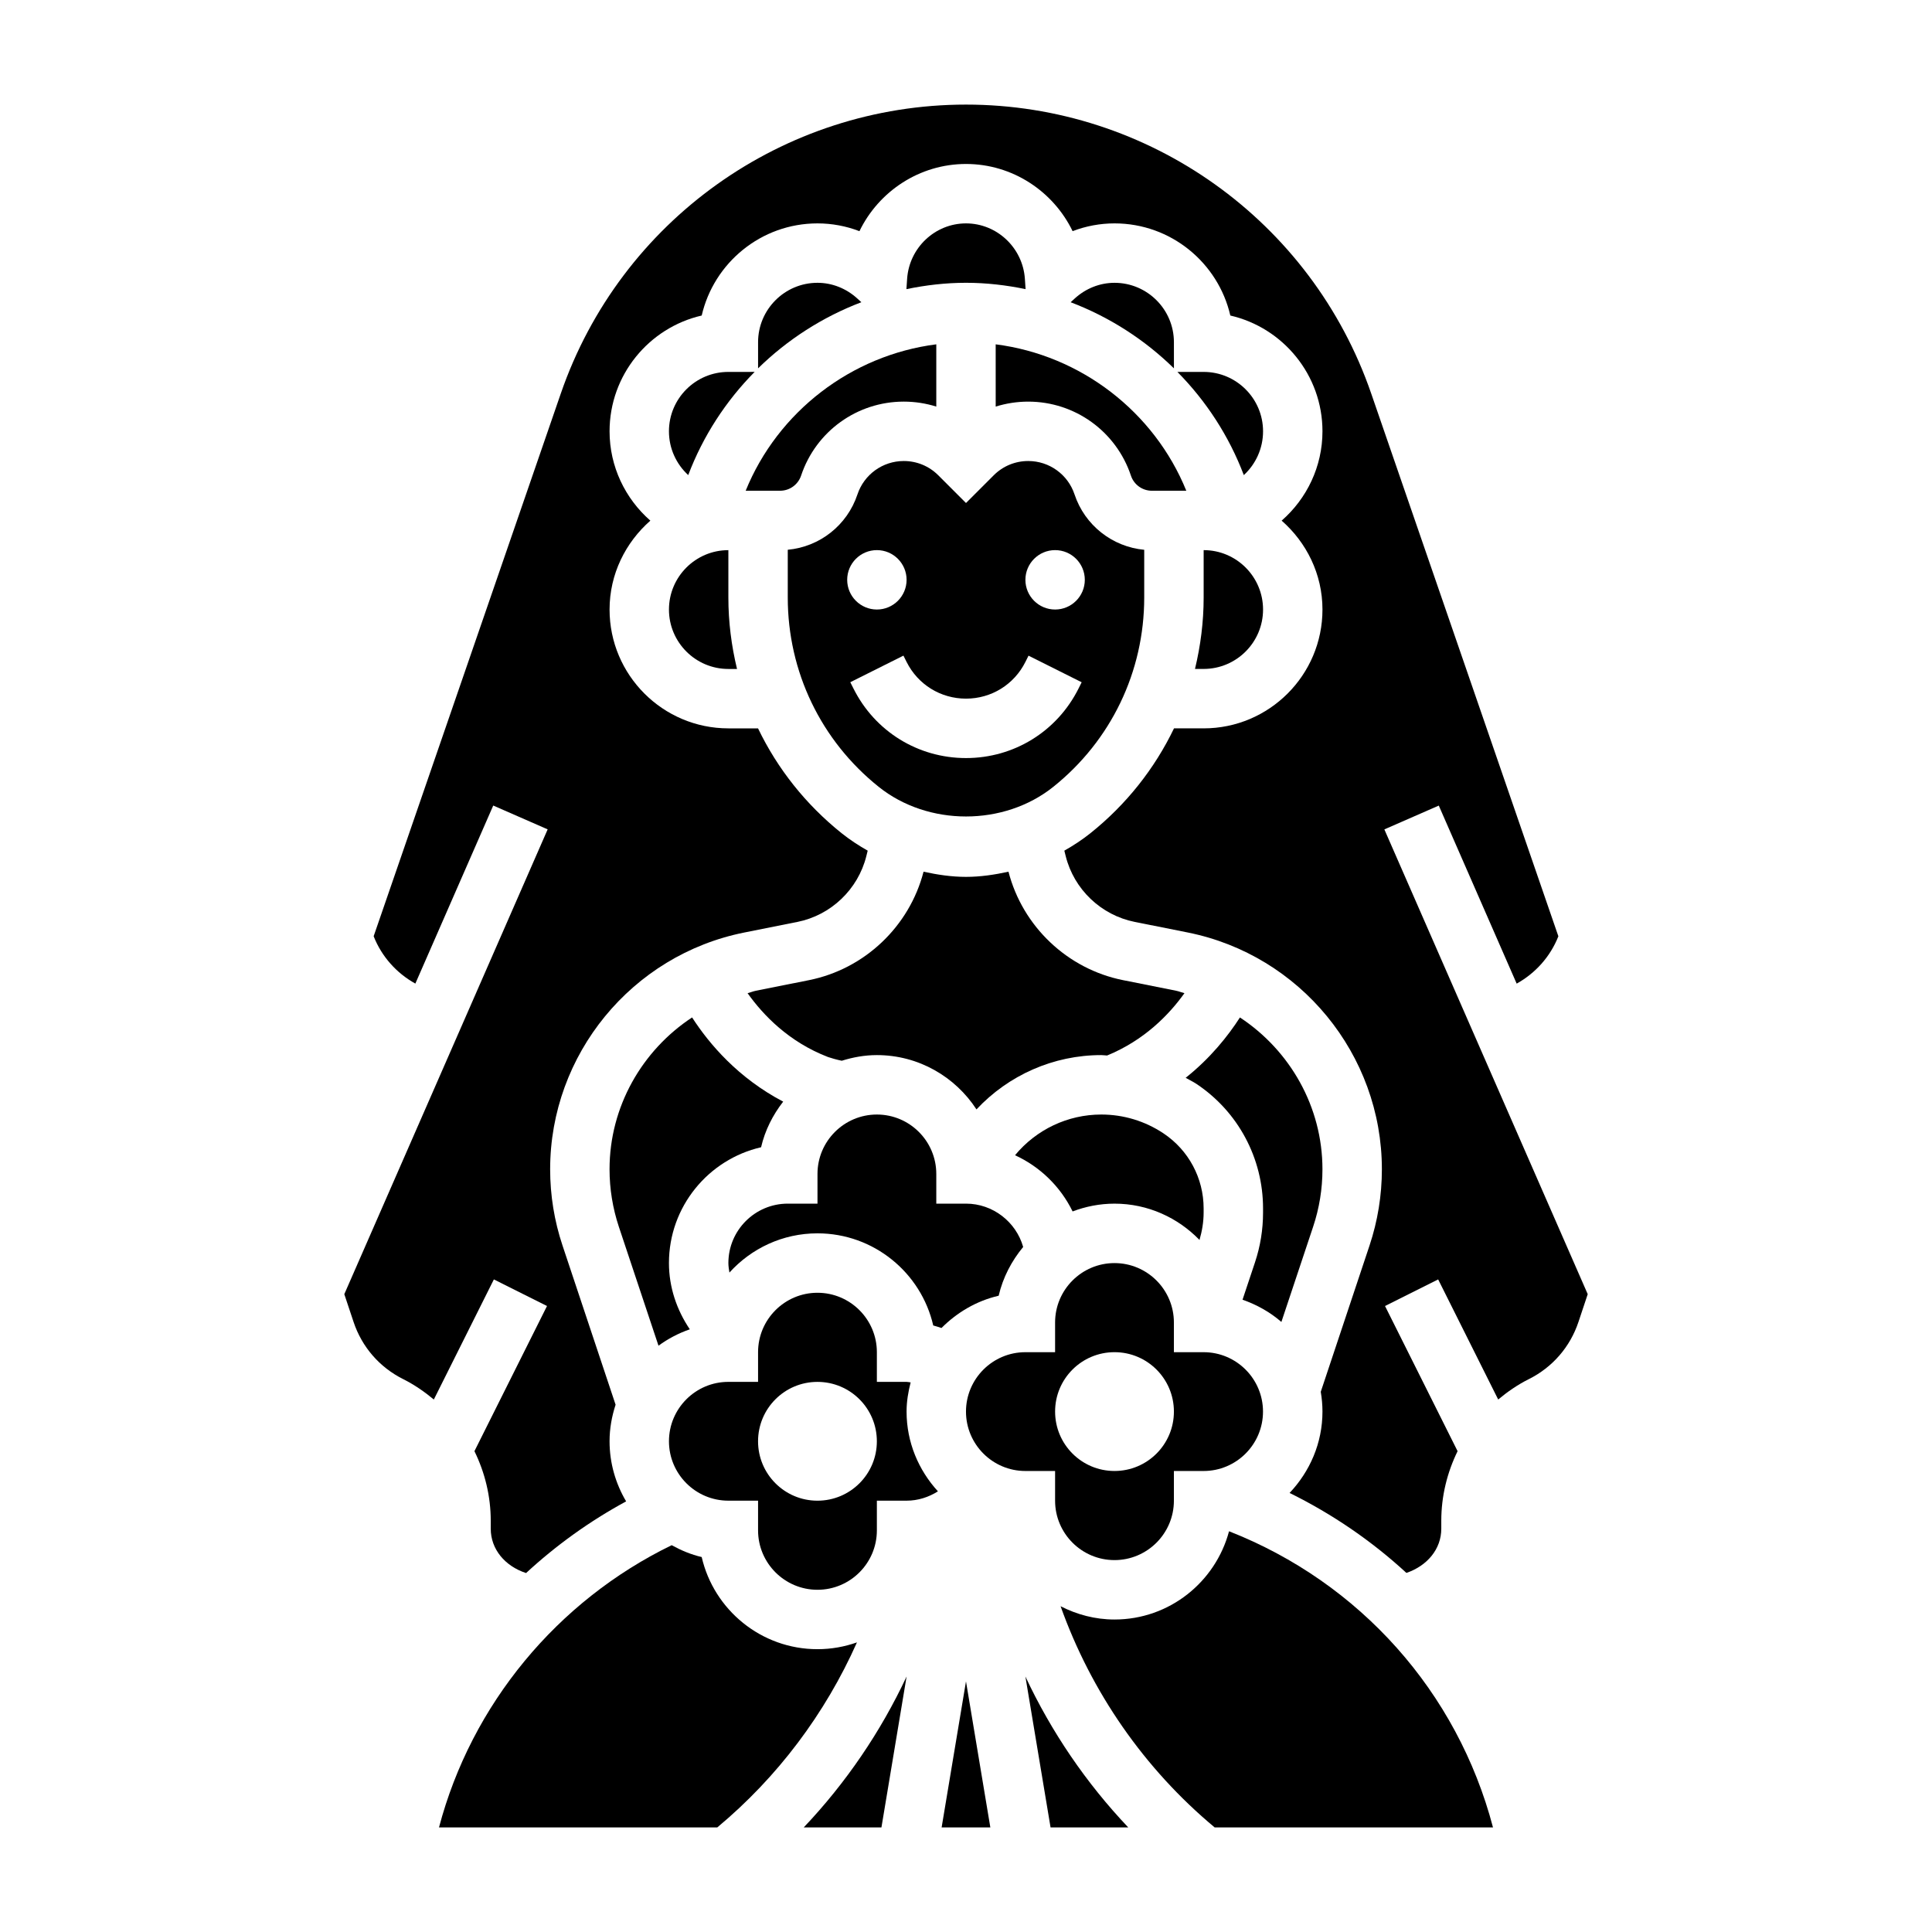 <?xml version="1.0" encoding="UTF-8"?>
<!-- Uploaded to: ICON Repo, www.iconrepo.com, Generator: ICON Repo Mixer Tools -->
<svg fill="#000000" width="800px" height="800px" version="1.1" viewBox="144 144 512 512" xmlns="http://www.w3.org/2000/svg">
 <g>
  <path d="m344.31 406.56c-0.754 0.148-1.449 0.457-2.195 0.645 4.203 5.894 11.004 12.957 21.34 16.926 0.805 0.277 2.34 0.715 3.621 0.977 2.953-0.922 6.055-1.496 9.305-1.496 11.051 0 20.773 5.746 26.395 14.391 8.508-9.082 20.387-14.391 33.078-14.391 0.52 0 1.016 0.094 1.535 0.109 9.832-4.023 16.414-10.793 20.5-16.516-0.746-0.188-1.441-0.496-2.195-0.645l-14.074-2.809c-14.738-2.945-26.609-14.219-30.363-28.742-3.703 0.812-7.449 1.371-11.258 1.371s-7.559-0.559-11.25-1.371c-3.754 14.523-15.633 25.797-30.363 28.742z"/>
  <path d="m462.98 242.56h-6.957c7.613 7.707 13.664 16.965 17.602 27.348 3.16-2.914 5.098-7.07 5.098-11.605 0-8.68-7.062-15.742-15.742-15.742z"/>
  <path d="m455.1 234.69c0-8.684-7.062-15.742-15.742-15.742-3.883 0-7.637 1.488-10.586 4.195l-1.039 0.953c10.266 3.906 19.586 9.895 27.371 17.523z"/>
  <path d="m376.88 352.53c13.074 10.461 33.164 10.461 46.242 0 15.324-12.258 24.109-30.543 24.109-50.168v-12.66c-8.469-0.797-15.742-6.496-18.469-14.68-1.762-5.293-6.699-8.848-12.27-8.848-3.457 0-6.707 1.348-9.148 3.785l-7.344 7.344-7.344-7.344c-2.441-2.441-5.695-3.785-9.148-3.785-5.574 0-10.508 3.559-12.273 8.848-2.723 8.188-9.996 13.887-18.469 14.672v12.66c0 19.633 8.785 37.918 24.113 50.176zm46.734-62.742c4.344 0 7.871 3.527 7.871 7.871s-3.527 7.871-7.871 7.871-7.871-3.527-7.871-7.871 3.527-7.871 7.871-7.871zm-47.23 0c4.344 0 7.871 3.527 7.871 7.871s-3.527 7.871-7.871 7.871-7.871-3.527-7.871-7.871 3.523-7.871 7.871-7.871zm-7.047 35.008 14.082-7.047 0.836 1.672c3 5.996 9.031 9.727 15.746 9.727s12.746-3.731 15.742-9.73l0.828-1.66 14.082 7.047-0.828 1.66c-5.684 11.367-17.113 18.43-29.824 18.43-12.715 0-24.145-7.062-29.828-18.438z"/>
  <path d="m462.98 302.36c0 6.465-0.82 12.793-2.297 18.918l2.297-0.004c8.684 0 15.742-7.062 15.742-15.742 0-8.684-7.062-15.742-15.742-15.742z"/>
  <path d="m400 203.2c-8.188 0-15.035 6.445-15.602 14.672l-0.188 2.754c5.129-1.062 10.402-1.684 15.789-1.684 5.383 0 10.66 0.621 15.793 1.684l-0.188-2.754c-0.57-8.227-7.422-14.672-15.605-14.672z"/>
  <path d="m407.87 251.75c2.754-0.859 5.652-1.316 8.621-1.316 12.367 0 23.293 7.879 27.215 19.609 0.793 2.394 3.027 4.008 5.547 4.008h9.129c-8.5-20.926-27.953-35.922-50.516-38.801z"/>
  <path d="m360.64 581.05c-14.934 0-27.465-10.445-30.684-24.418-2.832-0.652-5.473-1.777-7.957-3.141-30.34 14.762-53.051 42.172-61.66 74.793h73.746c15.98-13.312 28.613-30.156 37.016-49.035-3.273 1.156-6.789 1.801-10.461 1.801z"/>
  <path d="m321.28 305.54c0 8.684 7.062 15.742 15.742 15.742h2.297c-1.477-6.125-2.293-12.453-2.293-18.914v-12.574c-8.684 0-15.746 7.062-15.746 15.746z"/>
  <path d="m350.74 274.05c2.527 0 4.754-1.613 5.559-4.008 3.914-11.73 14.84-19.609 27.207-19.609 2.969 0 5.863 0.457 8.621 1.316v-16.5c-22.562 2.883-42.012 17.879-50.516 38.801z"/>
  <path d="m337.02 242.56c-8.684 0-15.742 7.062-15.742 15.742 0 4.535 1.938 8.691 5.109 11.602 3.938-10.383 9.988-19.641 17.602-27.348z"/>
  <path d="m371.23 223.14c-2.953-2.707-6.707-4.195-10.59-4.195-8.684 0-15.742 7.062-15.742 15.742v6.926c7.785-7.629 17.105-13.617 27.371-17.523z"/>
  <path d="m423.61 541.7c0 8.684 7.062 15.742 15.742 15.742 8.684 0 15.742-7.062 15.742-15.742v-7.871h7.871c8.684 0 15.742-7.062 15.742-15.742 0-8.684-7.062-15.742-15.742-15.742h-7.871v-7.871c0-8.684-7.062-15.742-15.742-15.742-8.684 0-15.742 7.062-15.742 15.742v7.871h-7.871c-8.684 0-15.742 7.062-15.742 15.742 0 8.684 7.062 15.742 15.742 15.742h7.871zm15.746-39.359c8.699 0 15.742 7.047 15.742 15.742 0 8.699-7.047 15.742-15.742 15.742-8.699 0-15.742-7.047-15.742-15.742-0.004-8.699 7.043-15.742 15.742-15.742z"/>
  <path d="m377.59 628.29 6.668-40c-6.879 14.688-16.082 28.207-27.262 39.996z"/>
  <path d="m422.41 628.29h20.594c-11.188-11.793-20.379-25.309-27.262-39.996z"/>
  <path d="m415.15 474.46c-1.875-6.637-8.023-11.484-15.152-11.484h-7.871v-7.871c0-8.684-7.062-15.742-15.742-15.742-8.684 0-15.742 7.062-15.742 15.742v7.871h-7.871c-8.684 0-15.742 7.062-15.742 15.742 0 0.859 0.141 1.691 0.277 2.527 5.758-6.375 14.082-10.398 23.328-10.398 14.934 0 27.473 10.445 30.684 24.418 0.738 0.172 1.457 0.449 2.188 0.668 4.109-4.125 9.289-7.195 15.152-8.551 1.125-4.84 3.422-9.207 6.492-12.922z"/>
  <path d="m327.41 413.63c-13.25 8.723-21.875 23.641-21.875 40.234 0 5.195 0.836 10.328 2.473 15.258l10.5 31.504c2.519-1.844 5.297-3.305 8.297-4.344-3.481-5.16-5.527-11.191-5.527-17.566 0-14.934 10.445-27.465 24.418-30.684 1.039-4.496 3.117-8.559 5.856-12.09-11.891-6.238-19.566-15.219-24.141-22.312z"/>
  <path d="m385.33 510.35c-0.359-0.031-0.715-0.141-1.078-0.141h-7.871v-7.871c0-8.684-7.062-15.742-15.742-15.742-8.684 0-15.742 7.062-15.742 15.742v7.871h-7.871c-8.684 0-15.742 7.062-15.742 15.742 0 8.684 7.062 15.742 15.742 15.742h7.871v7.871c0 8.684 7.062 15.742 15.742 15.742 8.684 0 15.742-7.062 15.742-15.742v-7.871h7.871c3.016 0 5.848-0.922 8.312-2.473-5.117-5.594-8.312-12.977-8.312-21.141 0-2.684 0.441-5.242 1.078-7.731zm-24.695 31.348c-8.699 0-15.742-7.047-15.742-15.742 0-8.699 7.047-15.742 15.742-15.742 8.699 0 15.742 7.047 15.742 15.742 0.004 8.695-7.043 15.742-15.742 15.742z"/>
  <path d="m476.58 478.55-3.297 9.887c3.809 1.332 7.312 3.297 10.297 5.894l8.406-25.215c1.645-4.918 2.477-10.051 2.477-15.246 0-16.586-8.621-31.504-21.867-40.234-3.18 4.945-7.848 10.793-14.383 15.996 0.953 0.543 1.938 1.008 2.859 1.613 11.051 7.375 17.648 19.703 17.648 32.992v1.117c0 4.488-0.715 8.926-2.141 13.195z"/>
  <path d="m469.71 549.8c-3.59 13.438-15.801 23.387-30.355 23.387-5.156 0-9.988-1.316-14.289-3.519 8.109 22.75 22.199 43.098 40.84 58.621h73.754c-9.43-35.895-35.273-64.879-69.949-78.488z"/>
  <path d="m510.87 363.8 14.422-6.312 20.641 47.184c4.977-2.769 8.91-7.133 11.051-12.547l-49.602-143.84c-15.789-45.805-58.945-76.566-107.38-76.566-48.438 0-91.59 30.766-107.38 76.555l-49.602 143.84c2.133 5.414 6.07 9.785 11.051 12.547l20.641-47.184 14.422 6.312-53.891 123.18 2.449 7.344c2.211 6.652 6.887 12.035 13.152 15.168 2.977 1.488 5.652 3.352 8.125 5.406l15.91-31.828 14.082 7.047-19.23 38.469c2.754 5.637 4.32 11.887 4.32 18.453v2.094c0 5.434 3.754 9.91 9.359 11.754 7.973-7.359 16.863-13.762 26.52-18.996-2.769-4.68-4.391-10.109-4.391-15.93 0-3.387 0.598-6.621 1.598-9.684l-14.059-42.172c-2.184-6.531-3.285-13.34-3.285-20.227 0-30.395 21.633-56.773 51.438-62.738l14.082-2.809c8.895-1.785 16.074-8.621 18.27-17.43l0.363-1.457c-2.402-1.363-4.731-2.883-6.894-4.613-9.539-7.629-17.043-17.137-22.168-27.797h-7.856c-17.367 0-31.488-14.121-31.488-31.488 0-9.414 4.242-17.781 10.809-23.562-6.668-5.832-10.809-14.344-10.809-23.672 0-14.934 10.445-27.465 24.418-30.684 3.219-13.973 15.754-24.418 30.684-24.418 3.824 0 7.59 0.707 11.117 2.062 5.117-10.566 15.934-17.809 28.246-17.809s23.129 7.242 28.246 17.805c3.523-1.352 7.285-2.059 11.113-2.059 14.934 0 27.465 10.445 30.684 24.418 13.973 3.219 24.418 15.75 24.418 30.684 0 9.328-4.141 17.84-10.816 23.672 6.574 5.777 10.816 14.148 10.816 23.562 0 17.367-14.121 31.488-31.488 31.488h-7.856c-5.125 10.66-12.625 20.168-22.168 27.797-2.172 1.738-4.496 3.25-6.894 4.613l0.363 1.449c2.195 8.809 9.375 15.648 18.277 17.43l14.074 2.809c29.805 5.973 51.438 32.352 51.438 62.746 0 6.887-1.102 13.699-3.281 20.23l-12.918 38.746c0.289 1.707 0.453 3.449 0.453 5.234 0 8.375-3.363 15.918-8.715 21.57 11.398 5.621 21.805 12.762 30.961 21.191 5.543-1.891 9.242-6.328 9.242-11.715v-2.094c0-6.566 1.566-12.816 4.32-18.453l-19.23-38.469 14.082-7.047 15.91 31.828c2.473-2.062 5.148-3.922 8.125-5.406 6.266-3.133 10.941-8.527 13.152-15.168l2.449-7.344z"/>
  <path d="m452.33 444.35c-4.898-3.266-10.598-4.988-16.477-4.988-8.926 0-17.246 4-22.859 10.785 6.637 3.047 12.043 8.312 15.258 14.895 3.461-1.309 7.191-2.062 11.105-2.062 8.848 0 16.801 3.723 22.523 9.621 0.684-2.363 1.094-4.785 1.094-7.242v-1.121c0-8.008-3.977-15.445-10.645-19.887z"/>
  <path d="m393.54 628.29h12.91l-6.453-38.707z"/>
 </g>
</svg>